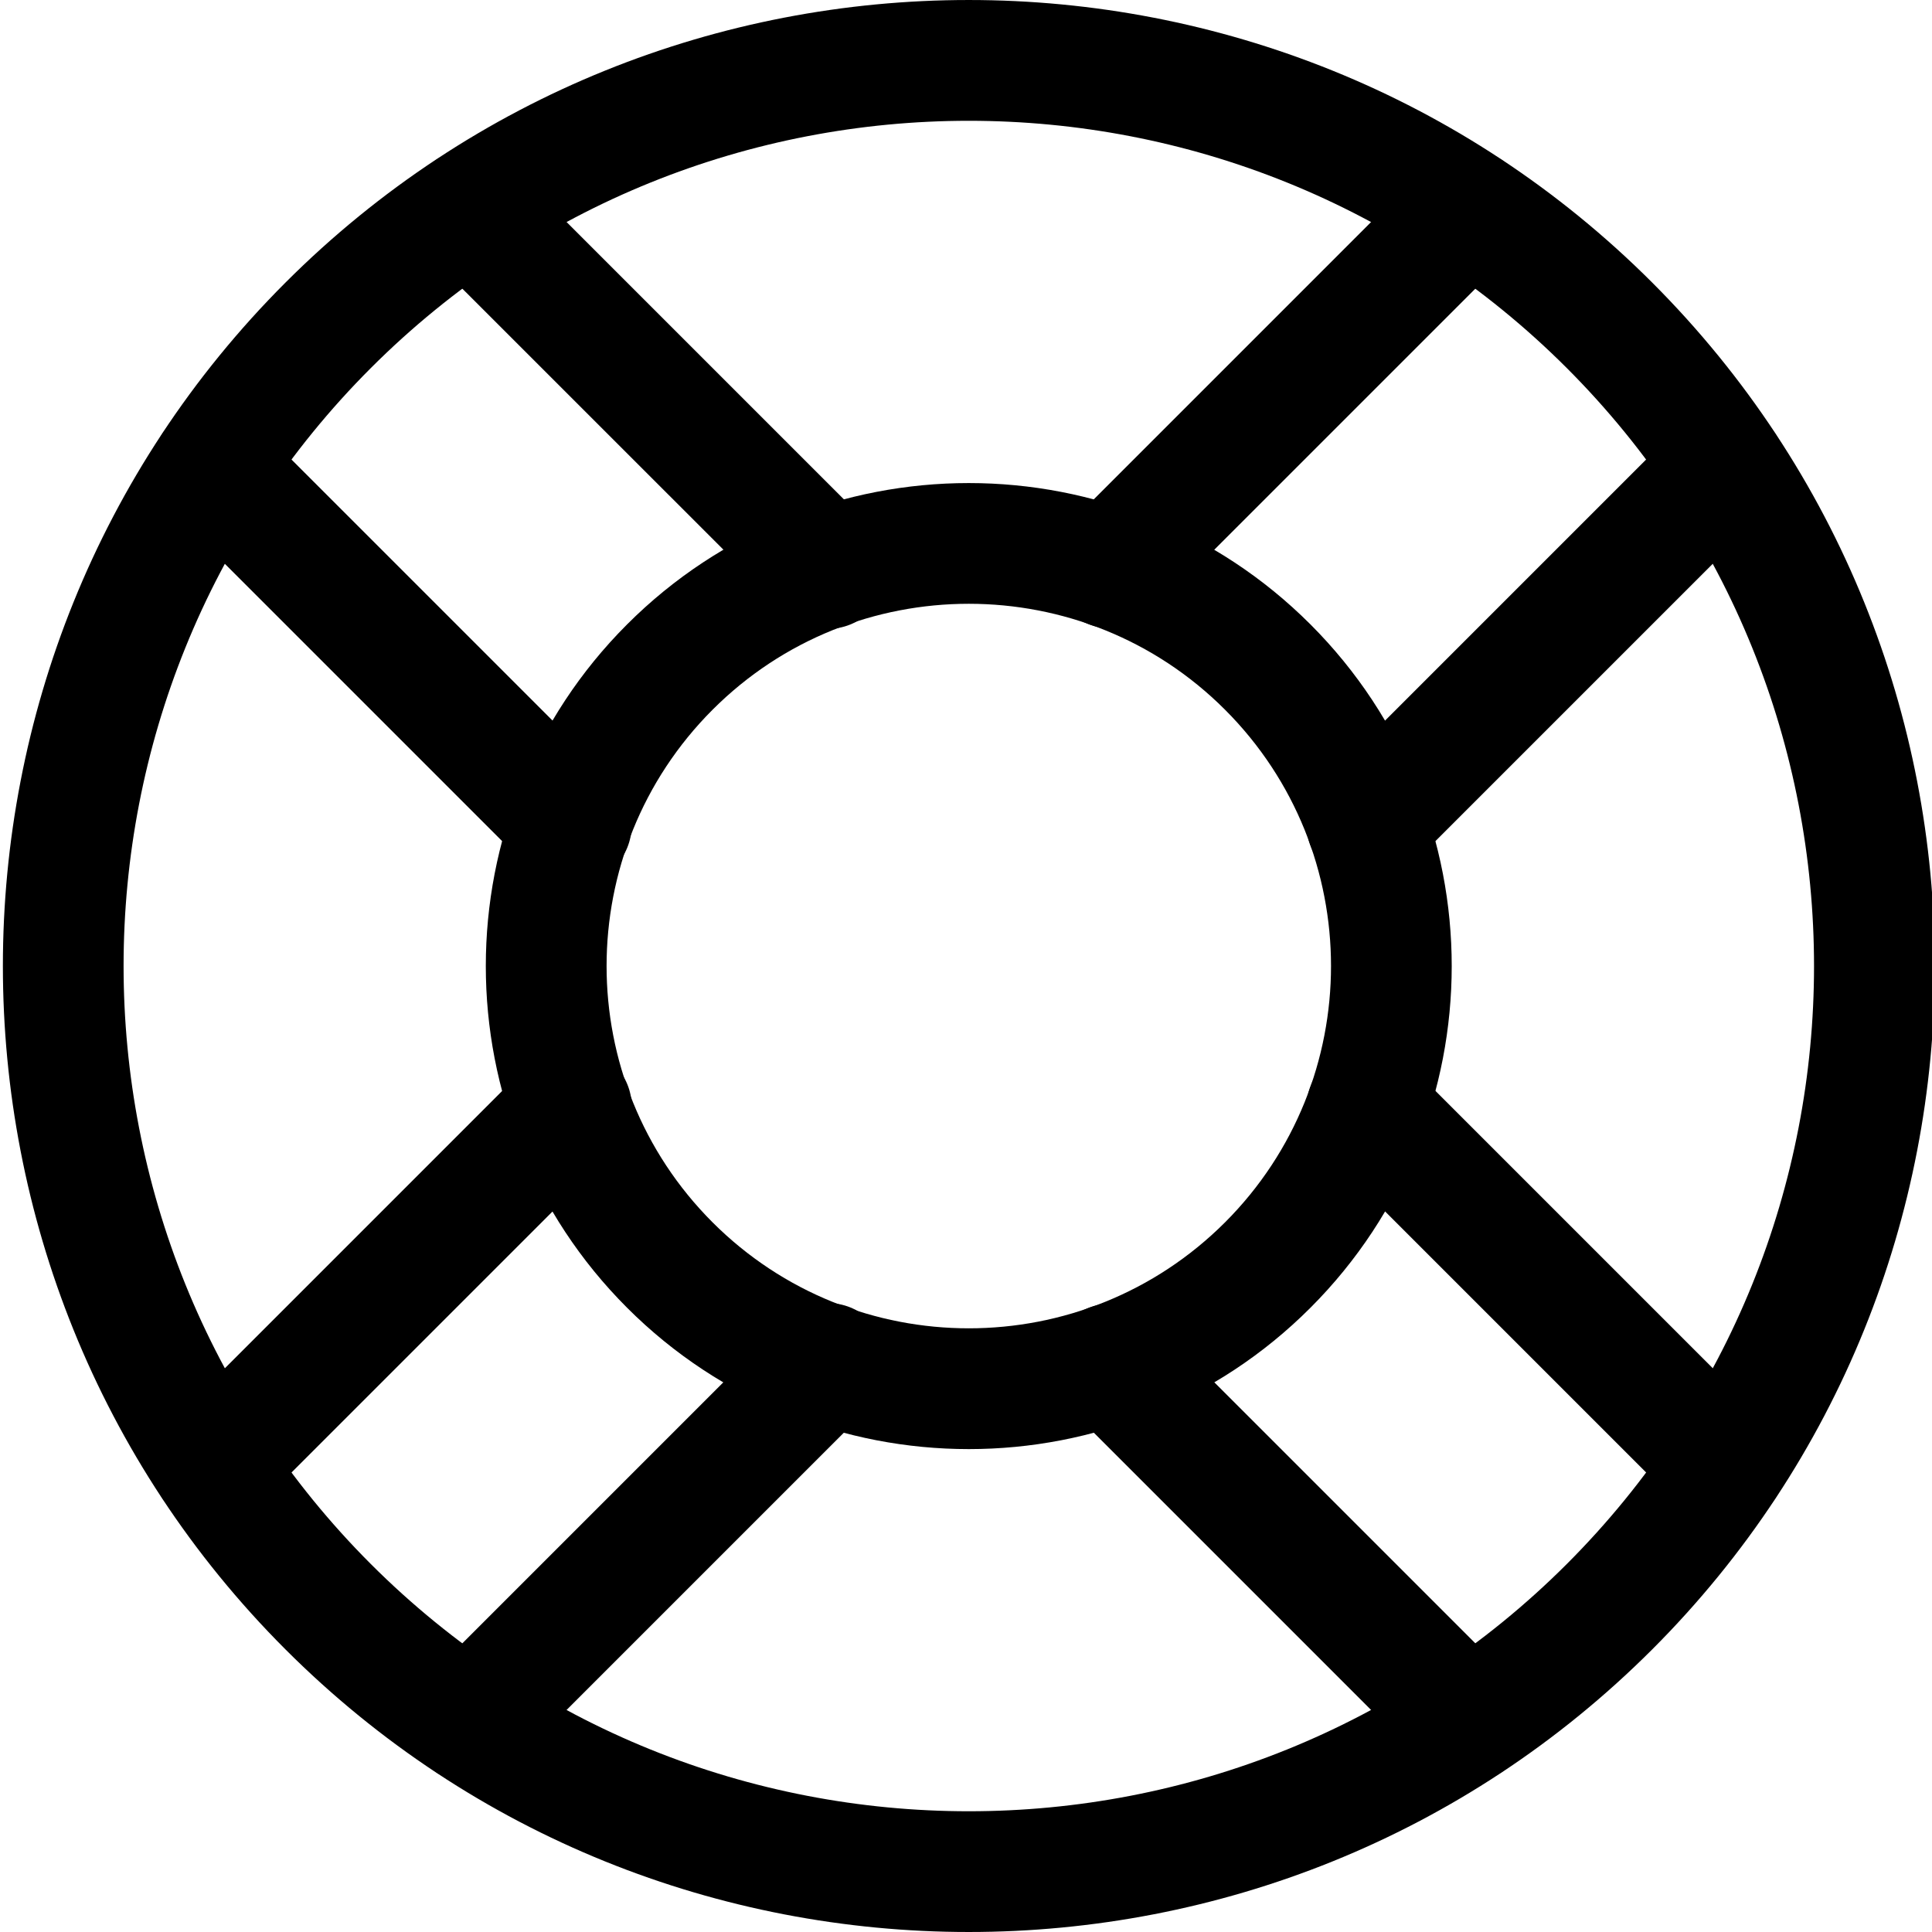 <svg height="511pt" viewBox="0 0 511 511.763" width="511pt" xmlns="http://www.w3.org/2000/svg"><path d="m256.242 511.762c-65.559 0-131.113-24.938-181.012-74.859-99.797-99.816-99.797-262.227 0-362.047 99.816-99.816 262.227-99.797 362.047 0 99.797 99.82 99.797 262.23 0 362.047-49.922 49.922-115.477 74.859-181.035 74.859zm0-479.766c-57.363 0-114.73 21.824-158.398 65.496-87.32 87.336-87.32 229.438 0 316.797 87.336 87.32 229.438 87.32 316.801 0 87.316-87.336 87.316-229.438 0-316.797-43.672-43.672-101.035-65.496-158.402-65.496zm0 0"/><path d="m256.242 383.848c-32.789 0-65.559-12.48-90.516-37.441-49.898-49.898-49.898-131.113 0-181.012 49.898-49.918 131.113-49.918 181.012 0 49.898 49.898 49.898 131.113 0 181.012-24.938 24.961-57.707 37.441-90.496 37.441zm0-223.914c-24.574 0-49.172 9.344-67.883 28.074-37.418 37.441-37.418 98.324 0 135.766 37.441 37.441 98.324 37.441 135.766 0 37.418-37.441 37.418-98.324 0-135.766-18.711-18.73-43.305-28.074-67.883-28.074zm0 0"/><path d="m150.941 234.492c-4.098 0-8.191-1.555-11.309-4.691l-94.891-94.891c-6.25-6.25-6.25-16.387 0-22.637 6.254-6.25 16.387-6.25 22.637 0l94.891 94.891c6.25 6.25 6.25 16.387 0 22.637-3.137 3.113-7.23 4.691-11.328 4.691zm0 0"/><path d="m388.531 472.062c-4.098 0-8.191-1.559-11.309-4.695l-94.719-94.719c-6.25-6.25-6.25-16.383 0-22.637 6.25-6.25 16.383-6.25 22.633 0l94.723 94.723c6.25 6.25 6.25 16.383 0 22.633-3.137 3.137-7.234 4.695-11.328 4.695zm0 0"/><path d="m218.844 166.59c-4.094 0-8.191-1.559-11.305-4.695l-94.891-94.867c-6.25-6.25-6.25-16.383 0-22.637 6.25-6.25 16.383-6.25 22.633 0l94.891 94.891c6.254 6.254 6.254 16.387 0 22.637-3.156 3.113-7.25 4.672-11.328 4.672zm0 0"/><path d="m456.414 404.18c-4.098 0-8.191-1.559-11.309-4.695l-94.719-94.719c-6.25-6.25-6.25-16.383 0-22.637 6.25-6.25 16.383-6.25 22.633 0l94.723 94.723c6.25 6.25 6.25 16.383 0 22.633-3.137 3.137-7.234 4.695-11.328 4.695zm0 0"/><path d="m123.953 472.062c-4.094 0-8.191-1.559-11.305-4.695-6.25-6.25-6.25-16.383 0-22.633l94.891-94.891c6.25-6.25 16.383-6.25 22.633 0 6.254 6.25 6.254 16.383 0 22.633l-94.891 94.891c-3.133 3.137-7.23 4.695-11.328 4.695zm0 0"/><path d="m361.691 234.324c-4.094 0-8.191-1.559-11.305-4.695-6.25-6.25-6.25-16.383 0-22.633l94.719-94.723c6.25-6.25 16.387-6.25 22.637 0s6.25 16.387 0 22.637l-94.723 94.719c-3.133 3.137-7.23 4.695-11.328 4.695zm0 0"/><path d="m56.07 404.18c-4.094 0-8.191-1.559-11.305-4.695-6.25-6.25-6.25-16.383 0-22.633l94.891-94.891c6.25-6.25 16.383-6.25 22.633 0 6.254 6.25 6.254 16.383 0 22.633l-94.891 94.891c-3.156 3.137-7.23 4.695-11.328 4.695zm0 0"/><path d="m293.812 166.441c-4.098 0-8.195-1.559-11.309-4.695-6.25-6.25-6.25-16.383 0-22.633l94.719-94.723c6.254-6.25 16.387-6.25 22.637 0 6.25 6.254 6.25 16.387 0 22.637l-94.723 94.719c-3.133 3.137-7.23 4.695-11.324 4.695zm0 0"/></svg>